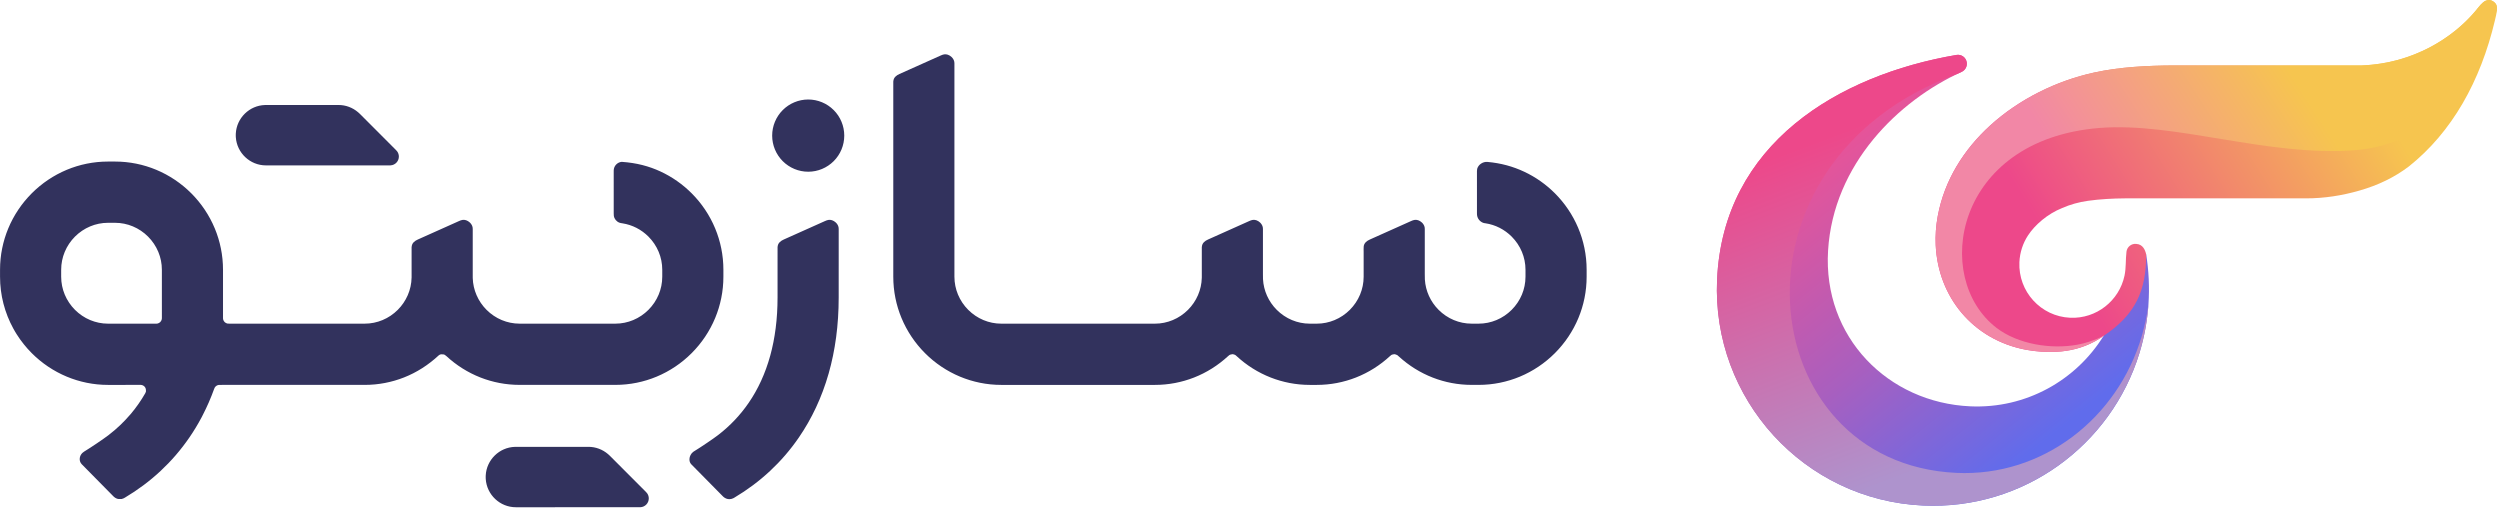 <?xml version="1.0" encoding="UTF-8"?>
<svg width="288px" height="59px" viewBox="0 0 288 59" version="1.1" xmlns="http://www.w3.org/2000/svg" xmlns:xlink="http://www.w3.org/1999/xlink">
    <title>Artboard 2</title>
    <defs>
        <linearGradient x1="76.541%" y1="84.396%" x2="23.459%" y2="15.603%" id="linearGradient-1">
            <stop stop-color="#606CEC" offset="0%"></stop>
            <stop stop-color="#A85FBF" offset="43.922%"></stop>
            <stop stop-color="#F15292" offset="100%"></stop>
        </linearGradient>
        <linearGradient x1="18.009%" y1="62.586%" x2="81.991%" y2="37.414%" id="linearGradient-2">
            <stop stop-color="#ED488A" offset="0%"></stop>
            <stop stop-color="#F6C54F" offset="100%"></stop>
        </linearGradient>
        <linearGradient x1="28.169%" y1="58.812%" x2="71.831%" y2="41.188%" id="linearGradient-3">
            <stop stop-color="#F287A6" offset="0%"></stop>
            <stop stop-color="#F6C54F" offset="100%"></stop>
        </linearGradient>
        <linearGradient x1="62.941%" y1="85.764%" x2="37.059%" y2="14.236%" id="linearGradient-4">
            <stop stop-color="#AE93CD" offset="0%"></stop>
            <stop stop-color="#ED488A" offset="100%"></stop>
        </linearGradient>
    </defs>
    <g id="Artboard-2" stroke="none" stroke-width="1" fill="none" fill-rule="evenodd">
        <g id="_1363946464">
            <g id="Group" transform="translate(197.78, 0)">
                <path d="M49.454,29.282 C50.074,33.075 49.81,37.007 48.682,40.68 C45.429,51.276 35.35,58.757 23.778,58.238 C10.046,57.623 -0.589,45.973 0.026,32.218 C0.726,16.551 13.994,8.655 27.603,6.328 C28.162,6.233 28.692,6.61 28.787,7.17 C28.867,7.64 28.614,8.091 28.199,8.278 C20.936,11.58 13.425,18.883 12.814,28.865 C12.204,38.847 19.724,46.385 29.195,46.809 C35.623,47.098 41.382,43.806 44.552,38.696 L49.454,29.282 Z" id="Shape" fill="url(#linearGradient-1)"></path>
                <path d="M49.454,29.282 C50.074,33.075 49.81,37.007 48.682,40.68 C45.429,51.276 35.35,58.757 23.778,58.238 C10.046,57.623 -0.589,45.973 0.026,32.218 C0.726,16.551 13.994,8.655 27.603,6.328 C28.162,6.233 28.692,6.61 28.787,7.17 C28.867,7.64 28.614,8.091 28.199,8.278 C20.936,11.58 13.425,18.883 12.814,28.865 C12.204,38.847 19.724,46.385 29.195,46.809 C35.623,47.098 41.382,43.806 44.552,38.696 L49.454,29.282 Z" id="Shape"></path>
                <path d="M47.189,29.001 C47.254,28.438 47.763,28.034 48.326,28.099 C49.073,28.146 49.342,28.791 49.454,29.282 C49.484,33.492 48.21,36.26 44.552,38.696 C44.197,38.948 43.832,39.172 43.459,39.37 C42.08,40.098 40.594,40.458 39.112,40.526 C37.888,40.581 36.726,40.5 35.635,40.296 C32.566,39.723 30.027,38.197 28.22,36.067 C26.416,33.94 25.347,31.215 25.212,28.239 C25.163,27.143 25.238,26.018 25.45,24.883 C26.221,20.737 28.466,17.211 31.487,14.458 C34.844,11.399 39.169,9.292 43.483,8.353 C46.436,7.71 49.574,7.551 52.743,7.539 L52.743,7.538 L52.958,7.538 L53.436,7.538 L74.318,7.538 C80.149,7.308 84.769,4.423 87.45,1.199 C87.781,0.801 88.141,0.273 88.584,0.077 C88.889,-0.058 89.207,-0.011 89.472,0.185 C89.833,0.451 89.893,0.707 89.861,1.153 C89.832,1.551 89.715,2.009 89.635,2.346 C87.983,9.34 84.69,15.228 79.71,19.183 C78.078,20.417 76.205,21.335 73.996,21.964 C71.989,22.536 69.968,22.851 67.884,22.851 L47.845,22.851 C47.578,22.849 47.305,22.849 47.03,22.851 C45.625,22.862 44.16,22.937 42.757,23.133 C41.711,23.279 40.698,23.561 39.775,23.968 C38.076,24.649 36.633,25.916 35.844,27.124 C35.264,28.012 34.906,29.064 34.855,30.202 C34.704,33.586 37.321,36.453 40.7,36.605 C43.735,36.74 46.354,34.638 46.964,31.755 C47.157,30.84 47.08,29.925 47.189,29.001 Z" id="Shape" fill="url(#linearGradient-2)"></path>
                <path d="M44.552,38.696 C44.197,38.948 43.832,39.172 43.459,39.37 C42.08,40.098 40.594,40.458 39.112,40.526 C37.888,40.581 36.726,40.5 35.635,40.296 C32.566,39.723 30.027,38.197 28.22,36.067 C26.416,33.94 25.347,31.215 25.212,28.239 C25.163,27.143 25.238,26.018 25.45,24.883 C26.221,20.737 28.466,17.211 31.487,14.458 C34.844,11.399 39.169,9.292 43.483,8.353 C46.436,7.71 49.574,7.551 52.743,7.539 L52.743,7.538 L52.958,7.538 L53.436,7.538 L74.318,7.538 C74.817,7.518 75.306,7.479 75.787,7.422 C75.867,7.412 75.947,7.402 76.026,7.392 L76.029,7.391 C77.616,7.182 79.101,6.776 80.464,6.227 L80.491,6.216 C80.76,6.108 81.023,5.993 81.282,5.874 L81.301,5.866 C81.686,5.688 82.06,5.499 82.424,5.3 L82.445,5.288 L82.602,5.201 L82.633,5.183 L82.778,5.1 L82.825,5.073 L82.987,4.977 L82.993,4.974 L83.162,4.872 L83.179,4.861 L83.336,4.765 L83.374,4.741 L83.508,4.656 L83.552,4.627 C83.717,4.521 83.878,4.412 84.037,4.302 L84.204,4.185 L84.21,4.181 L84.37,4.067 L84.375,4.062 L84.478,3.987 L84.543,3.939 L84.653,3.856 L84.708,3.814 L84.81,3.736 L84.878,3.683 L84.973,3.608 L85.036,3.558 L85.142,3.472 L85.19,3.433 L85.293,3.348 L85.362,3.29 L85.449,3.217 L85.514,3.16 L85.602,3.085 L85.677,3.019 L85.753,2.951 L85.76,2.945 L85.899,2.819 L85.903,2.816 L86.045,2.685 L86.054,2.676 L86.184,2.553 L86.189,2.548 L86.259,2.481 L86.342,2.4 L86.392,2.351 L86.481,2.262 L86.544,2.198 L86.613,2.128 L86.684,2.055 L86.747,1.989 L86.829,1.901 L86.872,1.855 L86.949,1.772 L87.027,1.687 L87.072,1.636 L87.157,1.541 L87.205,1.486 L87.215,1.474 L87.323,1.35 C87.365,1.3 87.408,1.249 87.45,1.199 C87.781,0.801 88.141,0.273 88.584,0.077 C88.889,-0.058 89.207,-0.011 89.472,0.185 C89.833,0.451 89.893,0.707 89.861,1.153 C87.298,10.115 82.024,16.647 73.51,17.302 C63.451,18.077 52.828,14.028 44.046,14.744 C27.369,16.104 24.736,32.013 32.212,37.765 C34.679,39.662 38.518,40.268 41.546,39.706 C42.464,39.536 43.454,39.225 44.552,38.696 Z" id="Shape" fill="url(#linearGradient-3)"></path>
                <path d="M27.659,8.532 C0.078,18.569 3.985,53.366 27.585,54.475 C37.517,54.941 46.167,48.218 48.959,38.695 C49.317,37.474 49.574,36.221 49.728,34.955 C49.603,36.895 49.253,38.82 48.682,40.68 C45.429,51.276 35.35,58.757 23.778,58.238 C10.046,57.623 -0.589,45.973 0.026,32.218 C0.726,16.551 13.994,8.655 27.603,6.328 C28.162,6.233 28.692,6.61 28.787,7.17 C28.867,7.64 28.614,8.091 28.199,8.278 C28.019,8.36 27.839,8.445 27.659,8.532 Z" id="Shape" fill="url(#linearGradient-4)"></path>
            </g>
            <path d="M15.966,46.513 C16.24,46.12 16.501,45.71 16.745,45.283 C16.801,45.16 16.81,45.125 16.817,45.088 C16.826,44.805 16.759,44.65 16.651,44.536 C16.543,44.423 16.393,44.349 16.226,44.34 L12.451,44.341 C10.771,44.341 9.166,44.003 7.701,43.393 C6.178,42.76 4.806,41.831 3.657,40.681 C3.331,40.354 3.021,40.006 2.729,39.641 C2.438,39.276 2.168,38.897 1.921,38.506 C1.851,38.395 1.786,38.288 1.725,38.185 C1.663,38.08 1.601,37.97 1.539,37.858 C1.043,36.956 0.655,35.985 0.393,34.963 C0.139,33.972 0.004,32.937 0.004,31.873 L0.004,31.078 C0.004,29.396 0.34,27.789 0.949,26.32 C1.582,24.795 2.509,23.421 3.657,22.271 C4.806,21.121 6.178,20.192 7.701,19.558 C9.166,18.948 10.771,18.611 12.451,18.611 L13.244,18.611 C14.924,18.611 16.529,18.948 17.994,19.558 C19.517,20.192 20.89,21.121 22.038,22.271 C23.186,23.421 24.113,24.795 24.746,26.321 C25.355,27.789 25.691,29.396 25.691,31.078 L25.691,36.499 C25.689,36.64 25.689,36.719 25.705,36.792 C25.734,36.916 25.799,37.026 25.887,37.111 C25.976,37.195 26.088,37.254 26.213,37.276 C26.282,37.288 26.487,37.287 26.487,37.287 L32.557,37.286 L33.076,37.286 L42.012,37.285 C42.739,37.285 43.434,37.138 44.069,36.873 C44.729,36.598 45.325,36.194 45.826,35.692 C46.787,34.73 47.391,33.412 47.416,31.965 L47.416,31.762 L47.416,30.911 L47.416,29.014 L47.416,28.473 C47.443,28.199 47.518,28.045 47.666,27.896 C47.79,27.771 47.949,27.672 48.129,27.593 L52.872,25.469 C53.153,25.343 53.389,25.27 53.692,25.37 C53.844,25.421 54,25.514 54.129,25.637 C54.28,25.781 54.399,25.968 54.441,26.178 C54.453,26.239 54.457,26.306 54.459,26.374 L54.459,26.534 L54.459,30.911 L54.459,31.589 C54.458,31.803 54.457,31.914 54.46,32.027 C54.48,32.726 54.635,33.394 54.9,34.004 C55.173,34.636 55.566,35.208 56.049,35.692 C56.55,36.194 57.146,36.598 57.805,36.873 C58.44,37.138 59.135,37.285 59.863,37.285 L70.888,37.285 C71.615,37.285 72.311,37.138 72.945,36.873 C73.605,36.598 74.201,36.194 74.702,35.692 C75.202,35.191 75.606,34.594 75.881,33.933 C76.146,33.297 76.292,32.601 76.292,31.872 L76.292,31.077 C76.292,30.349 76.146,29.653 75.881,29.017 C75.606,28.356 75.202,27.759 74.702,27.257 C74.298,26.853 73.831,26.511 73.319,26.249 C72.82,25.995 72.277,25.816 71.706,25.727 C71.548,25.705 71.46,25.692 71.353,25.651 C71.187,25.588 71.041,25.482 70.93,25.347 C70.821,25.213 70.744,25.051 70.714,24.873 C70.698,24.781 70.699,24.688 70.7,24.599 L70.699,19.755 C70.7,19.632 70.7,19.547 70.722,19.444 C70.767,19.228 70.883,19.037 71.043,18.895 C71.201,18.755 71.403,18.663 71.626,18.645 C73.346,18.763 74.772,19.147 76.077,19.75 C77.426,20.374 78.645,21.232 79.681,22.27 C80.83,23.42 81.757,24.794 82.389,26.32 C82.998,27.788 83.335,29.395 83.335,31.077 L83.335,31.872 C83.335,33.555 82.998,35.162 82.389,36.63 C81.757,38.155 80.83,39.528 79.681,40.679 C78.533,41.83 77.161,42.758 75.638,43.392 C74.172,44.002 72.567,44.339 70.888,44.339 L59.863,44.339 C58.272,44.339 56.747,44.036 55.345,43.486 C53.889,42.914 52.564,42.074 51.433,41.029 C51.272,40.892 51.209,40.858 51.142,40.835 C50.862,40.801 50.792,40.813 50.729,40.834 C50.662,40.857 50.601,40.891 50.547,40.933 C49.325,42.064 47.998,42.908 46.54,43.482 C45.135,44.035 43.607,44.34 42.012,44.34 L33.197,44.34 L25.677,44.339 C25.423,44.335 25.295,44.333 25.199,44.345 C25.103,44.357 25.013,44.392 24.934,44.444 C24.854,44.496 24.786,44.566 24.737,44.649 C24.706,44.701 24.686,44.755 24.665,44.815 C24.469,45.356 24.27,45.855 24.058,46.341 C23.843,46.834 23.615,47.314 23.375,47.781 C23.337,47.855 23.323,47.883 23.307,47.914 C23.275,47.979 23.243,48.043 23.205,48.113 C22.992,48.514 22.769,48.903 22.54,49.28 C22.309,49.662 22.066,50.036 21.815,50.402 C20.834,51.831 19.723,53.112 18.505,54.248 C17.245,55.424 15.868,56.447 14.4,57.321 C14.293,57.382 14.264,57.397 14.235,57.411 C14.169,57.441 14.099,57.465 14.027,57.481 C13.684,57.505 13.563,57.48 13.452,57.436 C13.333,57.39 13.225,57.323 13.133,57.242 C13.088,57.202 13.055,57.169 13.024,57.136 L9.421,53.483 C9.378,53.439 9.34,53.391 9.308,53.339 C9.199,53.163 9.162,52.953 9.193,52.747 C9.224,52.544 9.322,52.344 9.485,52.183 C9.541,52.128 9.606,52.077 9.679,52.032 C10.097,51.778 10.635,51.427 11.168,51.067 C11.685,50.718 12.193,50.363 12.482,50.143 C13.009,49.735 13.432,49.372 13.837,48.986 C14.236,48.607 14.618,48.206 14.979,47.784 C15.054,47.701 15.073,47.681 15.09,47.661 C15.395,47.296 15.688,46.913 15.966,46.513 Z M79.456,53.169 C79.435,53.093 79.424,53.004 79.424,52.885 C79.424,52.743 79.471,52.572 79.555,52.415 C79.631,52.272 79.74,52.138 79.87,52.045 C79.907,52.019 79.941,51.999 79.973,51.98 C80.345,51.755 80.904,51.389 81.445,51.022 C81.97,50.667 82.475,50.313 82.74,50.108 C83.415,49.588 84.052,49.014 84.645,48.389 C85.224,47.778 85.761,47.117 86.249,46.406 C87.316,44.852 88.164,43.037 88.737,40.952 C89.279,38.974 89.574,36.75 89.574,34.27 L89.574,31.402 L89.575,28.459 C89.602,28.199 89.677,28.045 89.825,27.896 C89.949,27.771 90.108,27.672 90.288,27.593 L95.031,25.469 C95.312,25.343 95.547,25.27 95.851,25.37 C96.003,25.421 96.159,25.514 96.288,25.637 C96.439,25.781 96.558,25.968 96.6,26.178 C96.612,26.239 96.616,26.306 96.618,26.374 L96.618,26.534 L96.618,30.537 L96.617,31.341 L96.617,34.27 C96.617,37.474 96.211,40.388 95.464,43.016 C94.673,45.794 93.502,48.254 92.027,50.402 C91.045,51.83 89.935,53.111 88.717,54.248 C87.456,55.424 86.08,56.447 84.611,57.321 C84.587,57.335 84.563,57.35 84.538,57.363 C84.51,57.378 84.483,57.393 84.456,57.405 C84.389,57.437 84.318,57.462 84.244,57.479 C84.171,57.495 84.095,57.505 84.021,57.505 C83.898,57.505 83.78,57.481 83.671,57.44 C83.557,57.396 83.452,57.332 83.36,57.255 C83.319,57.222 83.284,57.186 83.249,57.15 L79.632,53.483 C79.585,53.436 79.585,53.434 79.554,53.384 C79.509,53.308 79.478,53.248 79.456,53.169 Z M39.001,12.095 C39.42,12.095 39.823,12.171 40.197,12.31 C40.585,12.454 40.941,12.666 41.251,12.931 C41.31,12.982 41.365,13.031 41.418,13.082 C41.481,13.142 41.529,13.189 41.576,13.236 L45.586,17.253 L45.612,17.279 C45.663,17.329 45.706,17.373 45.756,17.442 C45.817,17.526 45.866,17.621 45.899,17.725 C45.931,17.824 45.949,17.929 45.949,18.037 C45.949,18.307 45.843,18.553 45.67,18.735 C45.497,18.918 45.256,19.037 44.988,19.05 L44.93,19.052 L44.873,19.053 L30.632,19.053 C29.717,19.053 28.881,18.693 28.259,18.109 C27.634,17.521 27.223,16.704 27.166,15.796 C27.162,15.733 27.16,15.666 27.16,15.595 C27.159,15.527 27.161,15.461 27.164,15.397 C27.21,14.495 27.602,13.682 28.209,13.088 C28.814,12.496 29.633,12.122 30.536,12.098 C30.628,12.095 30.666,12.095 30.707,12.095 L39.001,12.095 Z M67.792,51.476 C68.211,51.476 68.614,51.552 68.988,51.69 C69.376,51.834 69.732,52.046 70.042,52.311 C70.102,52.362 70.156,52.412 70.209,52.462 C70.272,52.523 70.32,52.57 70.366,52.616 L74.377,56.633 L74.403,56.66 C74.453,56.71 74.497,56.753 74.547,56.822 C74.608,56.906 74.657,57.002 74.69,57.105 C74.722,57.204 74.74,57.309 74.74,57.417 C74.74,57.687 74.634,57.934 74.461,58.116 C74.288,58.299 74.047,58.417 73.779,58.431 L73.722,58.432 L73.664,58.432 L59.423,58.434 C58.508,58.434 57.673,58.074 57.05,57.489 C56.425,56.901 56.015,56.085 55.957,55.176 C55.953,55.114 55.951,55.046 55.951,54.976 C55.95,54.908 55.952,54.841 55.955,54.777 C56,53.876 56.393,53.062 57,52.468 C57.605,51.877 58.424,51.503 59.327,51.478 C59.42,51.476 59.456,51.476 59.498,51.476 L67.792,51.476 Z M109.949,22.138 L109.949,31.873 C109.949,32.602 110.095,33.298 110.36,33.934 C110.635,34.594 111.038,35.192 111.539,35.693 C112.039,36.194 112.635,36.599 113.295,36.874 C113.93,37.139 114.625,37.286 115.353,37.286 L133.044,37.286 C133.771,37.286 134.467,37.139 135.101,36.874 C135.762,36.599 136.358,36.194 136.858,35.693 C137.343,35.207 137.738,34.63 138.012,33.992 C138.277,33.376 138.431,32.703 138.447,32 C138.448,31.93 138.448,31.861 138.448,31.792 L138.448,30.911 L138.448,29.001 L138.448,28.471 C138.475,28.199 138.55,28.045 138.698,27.896 C138.822,27.771 138.981,27.672 139.161,27.593 L143.904,25.469 C144.185,25.343 144.42,25.27 144.724,25.37 C144.876,25.421 145.032,25.514 145.161,25.637 C145.312,25.781 145.431,25.968 145.473,26.178 C145.485,26.239 145.489,26.306 145.491,26.374 L145.491,26.534 L145.491,30.911 L145.491,31.585 C145.489,31.831 145.489,31.987 145.497,32.148 C145.532,32.824 145.693,33.47 145.956,34.06 C146.228,34.67 146.612,35.224 147.081,35.693 C147.581,36.194 148.177,36.599 148.837,36.874 C149.472,37.139 150.167,37.286 150.895,37.286 L151.688,37.286 C152.416,37.286 153.111,37.139 153.745,36.874 C154.406,36.599 155.002,36.194 155.502,35.694 C156.002,35.192 156.406,34.595 156.681,33.934 C156.946,33.298 157.092,32.602 157.092,31.873 L157.092,29.014 C157.092,28.872 157.08,28.567 157.097,28.41 C157.119,28.199 157.194,28.045 157.342,27.896 C157.467,27.771 157.625,27.672 157.806,27.593 L162.548,25.469 C162.829,25.343 163.065,25.27 163.368,25.37 C163.521,25.421 163.676,25.514 163.806,25.637 C163.957,25.781 164.076,25.968 164.118,26.178 C164.141,26.295 164.135,26.439 164.135,26.556 L164.135,31.023 L164.135,31.572 C164.134,31.829 164.134,32.013 164.145,32.204 C164.186,32.869 164.35,33.504 164.613,34.085 C164.884,34.685 165.264,35.23 165.726,35.692 C166.226,36.194 166.823,36.598 167.482,36.873 C168.117,37.138 168.812,37.285 169.54,37.285 L170.333,37.285 C171.06,37.285 171.756,37.138 172.39,36.873 C173.05,36.598 173.646,36.194 174.147,35.692 C174.647,35.191 175.051,34.594 175.326,33.933 C175.591,33.297 175.737,32.601 175.737,31.872 L175.737,31.077 C175.737,30.349 175.591,29.653 175.326,29.017 C175.051,28.356 174.647,27.759 174.147,27.257 C173.739,26.849 173.268,26.505 172.752,26.243 C172.248,25.988 171.7,25.809 171.124,25.723 C171.003,25.707 170.936,25.698 170.852,25.665 C170.663,25.591 170.5,25.471 170.379,25.317 C170.26,25.166 170.181,24.982 170.155,24.778 C170.145,24.654 170.144,24.625 170.146,24.595 L170.145,19.696 C170.151,19.542 170.158,19.499 170.171,19.451 C170.239,19.201 170.406,18.991 170.617,18.849 C170.832,18.705 171.096,18.63 171.351,18.653 C172.898,18.788 174.299,19.177 175.584,19.78 C176.908,20.4 178.106,21.248 179.127,22.27 C181.381,24.528 182.78,27.645 182.78,31.077 L182.78,31.872 C182.78,33.555 182.444,35.162 181.835,36.63 C181.202,38.155 180.275,39.528 179.126,40.679 C177.978,41.83 176.606,42.758 175.083,43.392 C173.617,44.002 172.012,44.339 170.333,44.339 L169.54,44.339 C167.965,44.339 166.456,44.043 165.065,43.503 C163.621,42.942 162.306,42.119 161.179,41.093 C161.07,40.991 161.014,40.939 160.962,40.905 C160.737,40.811 160.676,40.801 160.614,40.801 C160.387,40.839 160.335,40.862 160.286,40.891 C160.231,40.925 160.185,40.968 160.133,41.016 C158.981,42.079 157.657,42.918 156.202,43.489 C154.801,44.038 153.278,44.341 151.688,44.341 L150.895,44.341 C149.305,44.341 147.783,44.038 146.382,43.489 C144.926,42.918 143.603,42.08 142.473,41.037 C142.386,40.956 142.336,40.91 142.262,40.872 C142.076,40.807 142.025,40.801 141.97,40.801 C141.733,40.843 141.677,40.869 141.627,40.901 C141.575,40.934 141.528,40.978 141.48,41.023 C140.311,42.097 138.991,42.929 137.542,43.495 C136.145,44.04 134.628,44.341 133.044,44.341 L115.353,44.341 C113.673,44.341 112.069,44.003 110.603,43.393 C109.08,42.76 107.707,41.831 106.559,40.681 C105.411,39.531 104.484,38.156 103.851,36.63 C103.242,35.163 102.906,33.555 102.906,31.873 L102.906,22.138 L102.906,12.329 L102.906,11.84 L102.906,9.961 L102.906,9.397 C102.933,9.128 103.008,8.974 103.156,8.825 C103.281,8.7 103.439,8.601 103.62,8.522 L108.362,6.398 C108.643,6.272 108.879,6.199 109.182,6.3 C109.335,6.351 109.491,6.443 109.62,6.566 C109.771,6.71 109.89,6.897 109.932,7.108 C109.942,7.163 109.947,7.223 109.949,7.284 L109.949,11.951 L109.949,22.138 Z M93.107,11.463 C93.668,11.463 94.204,11.576 94.694,11.779 C95.203,11.99 95.661,12.299 96.043,12.682 C96.425,13.064 96.734,13.523 96.944,14.033 C97.147,14.523 97.259,15.061 97.259,15.623 C97.259,16.184 97.147,16.722 96.944,17.213 C96.734,17.722 96.425,18.181 96.043,18.564 C95.661,18.946 95.203,19.255 94.694,19.466 C94.204,19.67 93.668,19.782 93.107,19.782 C92.546,19.782 92.01,19.67 91.52,19.466 C91.011,19.255 90.553,18.946 90.171,18.564 C89.789,18.181 89.481,17.722 89.269,17.213 C89.067,16.722 88.954,16.184 88.954,15.623 C88.954,15.061 89.067,14.523 89.269,14.033 C89.481,13.523 89.789,13.064 90.171,12.682 C90.553,12.299 91.011,11.99 91.52,11.779 C92.01,11.576 92.546,11.463 93.107,11.463 Z M18.143,37.273 C18.264,37.248 18.374,37.187 18.46,37.103 C18.545,37.018 18.607,36.909 18.634,36.787 C18.651,36.71 18.65,36.622 18.649,36.533 L18.649,36.472 L18.648,31.078 C18.648,30.35 18.502,29.653 18.237,29.018 C17.962,28.357 17.559,27.76 17.058,27.258 C16.558,26.757 15.962,26.353 15.302,26.077 C14.667,25.812 13.972,25.666 13.244,25.666 L12.451,25.666 C11.723,25.666 11.028,25.812 10.394,26.077 C9.733,26.353 9.137,26.758 8.636,27.258 C8.137,27.759 7.733,28.356 7.458,29.018 C7.193,29.653 7.047,30.35 7.047,31.078 L7.047,31.873 C7.047,32.602 7.193,33.298 7.458,33.934 C7.733,34.594 8.137,35.192 8.637,35.693 C9.137,36.194 9.733,36.599 10.394,36.874 C11.028,37.139 11.723,37.286 12.451,37.286 L17.795,37.286 L17.871,37.287 C17.966,37.289 18.063,37.29 18.143,37.273 Z" id="Shape" fill="#32325D" fill-rule="nonzero"></path>
        </g>
    </g>
</svg>